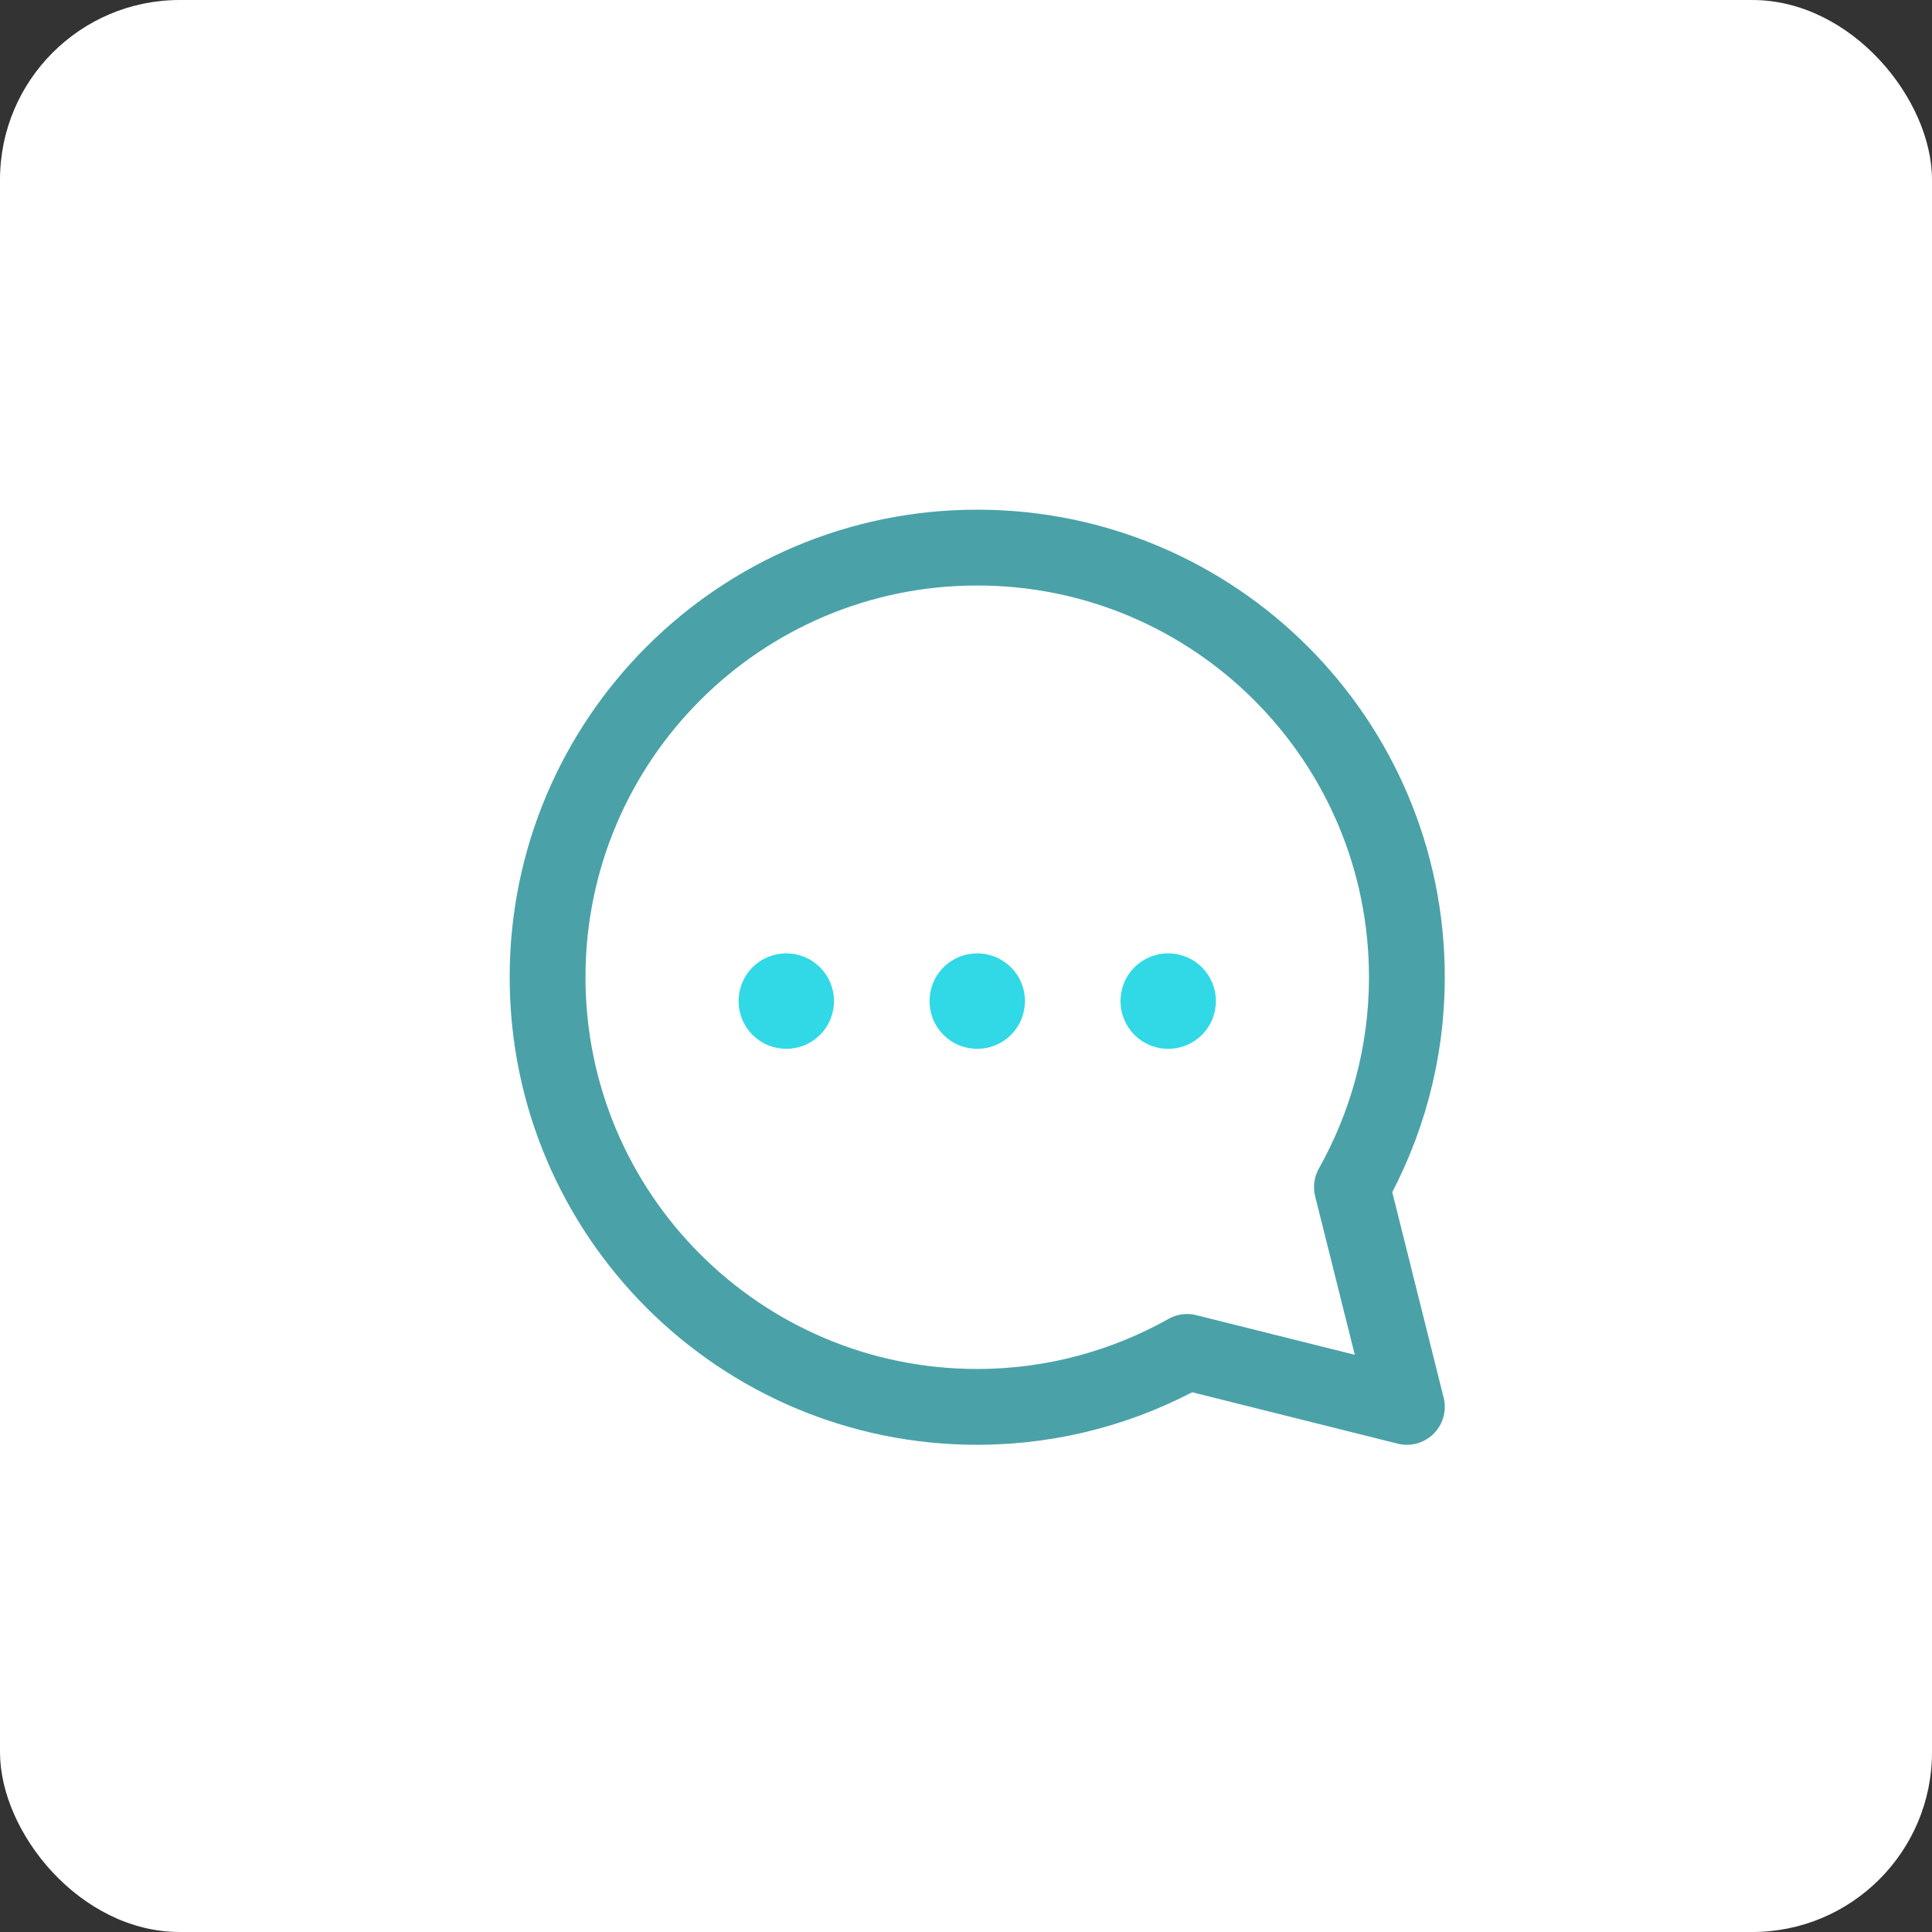 <svg width="86" height="86" viewBox="0 0 86 86" fill="none" xmlns="http://www.w3.org/2000/svg">
<rect x="0" y="0" width="86" height="86" fill="#333333" stroke="none"/>
<rect width="86" height="86" rx="8" fill="white"/>
<path fill-rule="evenodd" clip-rule="evenodd" d="M60.179 52.842C61.73 50.079 62.625 46.896 62.625 43.5C62.625 32.937 54.063 24.375 43.5 24.375C32.937 24.375 24.375 32.937 24.375 43.5C24.375 54.063 32.937 62.625 43.5 62.625C46.896 62.625 50.079 61.73 52.842 60.179L62.625 62.625L60.179 52.842Z" stroke="#4AA2A8" stroke-width="3.375" stroke-linecap="round" stroke-linejoin="round"/>
<path d="M43.124 44.186C43.332 43.978 43.668 43.978 43.876 44.186C44.084 44.395 44.084 44.73 43.876 44.939C43.668 45.147 43.332 45.147 43.124 44.939C42.918 44.73 42.918 44.395 43.124 44.186" stroke="#30D9E5" stroke-width="3.188" stroke-linecap="round" stroke-linejoin="round"/>
<path d="M34.624 44.186C34.832 43.978 35.168 43.978 35.376 44.186C35.584 44.395 35.584 44.73 35.376 44.939C35.168 45.147 34.832 45.147 34.624 44.939C34.418 44.73 34.418 44.395 34.624 44.186" stroke="#30D9E5" stroke-width="3.188" stroke-linecap="round" stroke-linejoin="round"/>
<path d="M51.624 44.186C51.832 43.978 52.168 43.978 52.376 44.186C52.584 44.395 52.584 44.73 52.376 44.939C52.168 45.147 51.832 45.147 51.624 44.939C51.418 44.73 51.418 44.395 51.624 44.186" stroke="#30D9E5" stroke-width="3.188" stroke-linecap="round" stroke-linejoin="round"/>
</svg>